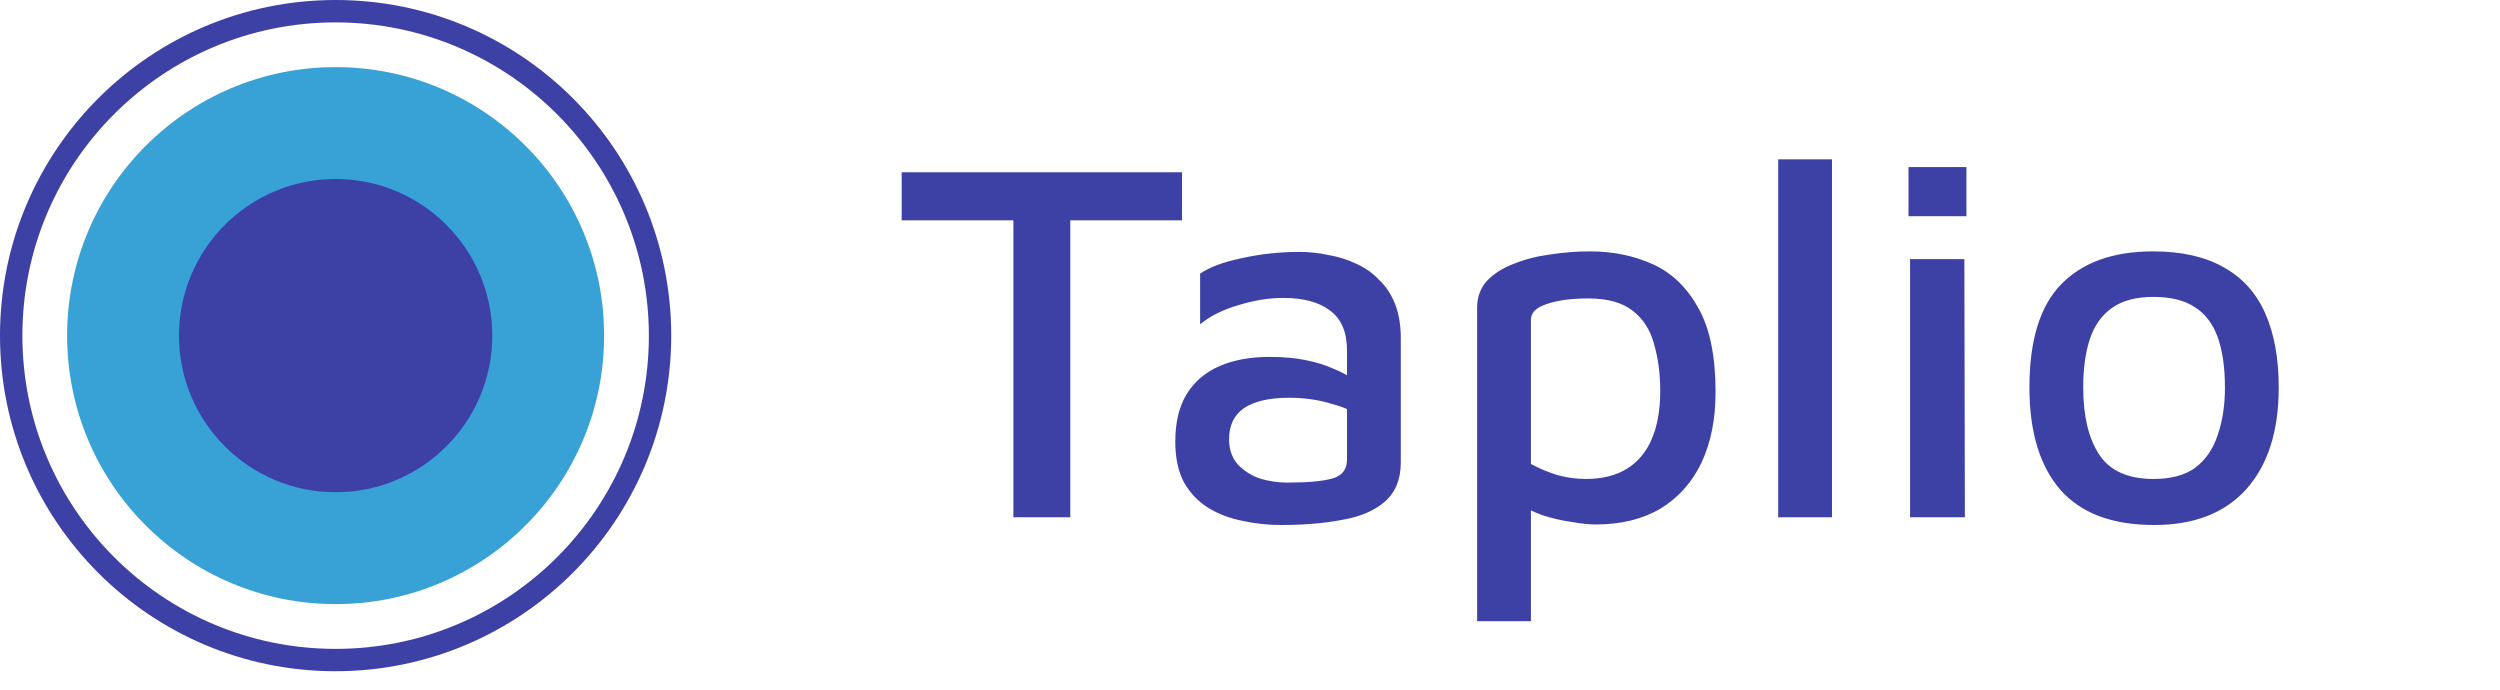 <svg xmlns="http://www.w3.org/2000/svg" fill="none" viewBox="0 0 87 24" height="24" width="87">
<path fill="#3D41A6" d="M35.266 18V7.668H31.378V5.994H41.134V7.668H37.246V18H35.266ZM44.59 18.27C44.122 18.27 43.672 18.222 43.24 18.126C42.808 18.042 42.412 17.892 42.052 17.676C41.704 17.46 41.422 17.166 41.206 16.794C41.002 16.41 40.9 15.936 40.9 15.372C40.9 14.7 41.032 14.148 41.296 13.716C41.56 13.284 41.938 12.96 42.43 12.744C42.922 12.528 43.51 12.42 44.194 12.42C44.65 12.42 45.058 12.456 45.418 12.528C45.79 12.6 46.12 12.702 46.408 12.834C46.708 12.954 46.96 13.092 47.164 13.248L47.362 14.49C47.098 14.31 46.744 14.16 46.3 14.04C45.856 13.908 45.376 13.842 44.86 13.842C44.176 13.842 43.654 13.962 43.294 14.202C42.946 14.442 42.772 14.802 42.772 15.282C42.772 15.642 42.874 15.936 43.078 16.164C43.282 16.38 43.534 16.542 43.834 16.65C44.146 16.746 44.47 16.794 44.806 16.794C45.514 16.794 46.036 16.746 46.372 16.65C46.708 16.554 46.876 16.332 46.876 15.984V12.204C46.876 11.568 46.684 11.106 46.3 10.818C45.916 10.518 45.37 10.368 44.662 10.368C44.158 10.368 43.636 10.452 43.096 10.62C42.556 10.776 42.112 10.998 41.764 11.286V9.522C42.1 9.294 42.586 9.114 43.222 8.982C43.87 8.838 44.536 8.766 45.22 8.766C45.556 8.766 45.892 8.802 46.228 8.874C46.576 8.934 46.9 9.036 47.2 9.18C47.5 9.312 47.764 9.498 47.992 9.738C48.232 9.966 48.418 10.248 48.55 10.584C48.682 10.92 48.748 11.316 48.748 11.772V16.092C48.748 16.68 48.562 17.136 48.19 17.46C47.83 17.772 47.338 17.982 46.714 18.09C46.09 18.21 45.382 18.27 44.59 18.27ZM55.526 18.252C55.298 18.252 55.016 18.222 54.68 18.162C54.344 18.114 54.008 18.036 53.672 17.928C53.336 17.808 53.042 17.652 52.79 17.46L53.276 16.848V21.618H51.404V10.71C51.404 10.338 51.518 10.026 51.746 9.774C51.986 9.522 52.298 9.324 52.682 9.18C53.066 9.024 53.486 8.916 53.942 8.856C54.41 8.784 54.872 8.748 55.328 8.748C56.132 8.748 56.864 8.898 57.524 9.198C58.184 9.498 58.712 10.008 59.108 10.728C59.504 11.436 59.702 12.408 59.702 13.644C59.702 14.58 59.54 15.396 59.216 16.092C58.892 16.776 58.418 17.31 57.794 17.694C57.17 18.066 56.414 18.252 55.526 18.252ZM55.184 16.668C55.76 16.668 56.24 16.548 56.624 16.308C57.008 16.068 57.296 15.72 57.488 15.264C57.68 14.808 57.776 14.256 57.776 13.608C57.776 13.008 57.704 12.462 57.56 11.97C57.428 11.478 57.182 11.094 56.822 10.818C56.462 10.53 55.946 10.386 55.274 10.386C54.674 10.386 54.188 10.452 53.816 10.584C53.456 10.704 53.276 10.884 53.276 11.124V16.146C53.588 16.314 53.906 16.446 54.23 16.542C54.554 16.626 54.872 16.668 55.184 16.668ZM63.753 18H61.881V5.544H63.753V18ZM66.47 18V9.018H68.36L68.378 18H66.47ZM66.416 7.524V5.814H68.432V7.524H66.416ZM74.962 18.27C73.498 18.27 72.406 17.856 71.686 17.028C70.978 16.2 70.624 15.018 70.624 13.482C70.624 11.85 70.99 10.656 71.722 9.9C72.466 9.132 73.534 8.748 74.926 8.748C75.922 8.748 76.744 8.934 77.392 9.306C78.04 9.666 78.52 10.2 78.832 10.908C79.144 11.616 79.3 12.474 79.3 13.482C79.3 15.006 78.922 16.188 78.166 17.028C77.422 17.856 76.354 18.27 74.962 18.27ZM74.944 16.668C75.556 16.668 76.042 16.536 76.402 16.272C76.762 15.996 77.02 15.618 77.176 15.138C77.344 14.658 77.428 14.106 77.428 13.482C77.428 12.786 77.344 12.204 77.176 11.736C77.008 11.268 76.744 10.92 76.384 10.692C76.024 10.452 75.544 10.332 74.944 10.332C74.344 10.332 73.864 10.458 73.504 10.71C73.144 10.962 72.886 11.322 72.73 11.79C72.574 12.258 72.496 12.822 72.496 13.482C72.496 14.478 72.682 15.258 73.054 15.822C73.426 16.386 74.056 16.668 74.944 16.668Z"></path>
<path fill="#38A1D6" d="M21.023 11.68C21.023 16.84 16.84 21.023 11.68 21.023C6.519 21.023 2.336 16.84 2.336 11.68C2.336 6.519 6.519 2.336 11.68 2.336C16.84 2.336 21.023 6.519 21.023 11.68Z"></path>
<path fill="#3D41A6" d="M11.68 23.359C5.229 23.359 0 18.13 0 11.68C0 5.229 5.229 0 11.68 0C18.13 0 23.359 5.229 23.359 11.68C23.352 18.127 18.127 23.352 11.68 23.359ZM11.68 0.779C5.659 0.779 0.779 5.659 0.779 11.68C0.779 17.7 5.659 22.581 11.68 22.581C17.7 22.581 22.581 17.7 22.581 11.68C22.574 5.662 17.697 0.785 11.68 0.779Z"></path>
<path fill="#3D41A6" d="M17.131 11.68C17.131 14.69 14.69 17.13 11.68 17.13C8.67 17.13 6.229 14.69 6.229 11.68C6.229 8.669 8.67 6.229 11.68 6.229C14.69 6.229 17.131 8.669 17.131 11.68Z"></path>
</svg>

